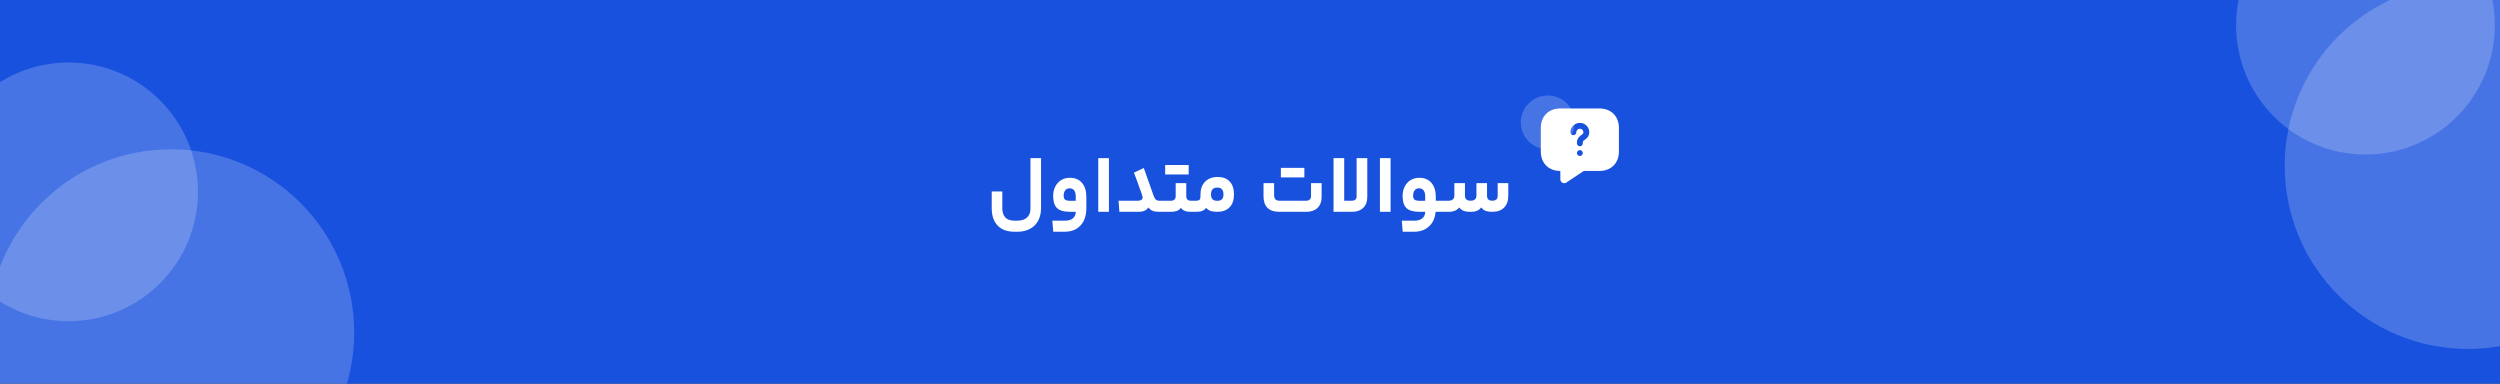 <svg width="1440" height="221" viewBox="0 0 1440 221" fill="none" xmlns="http://www.w3.org/2000/svg">
<rect x="0" y="0" width="1440" height="221" fill="#333333" stroke="none"/>
<g clip-path="url(#clip0_5420_18432)">
<rect width="1440" height="221" fill="#1951DF"/>
<path d="M584.24 133.472C580.08 133.472 576.864 132.272 574.592 129.872C572.352 127.504 571.232 124.176 571.232 119.888V110.288H577.328V119.744C577.328 122.176 577.888 124 579.008 125.216C580.128 126.464 581.872 127.088 584.24 127.088H586.16C588.464 127.088 590.272 126.48 591.584 125.264C592.896 124.048 593.552 122.368 593.552 120.224V91.088H599.648V119.744C599.648 122.624 599.088 125.088 597.968 127.136C596.848 129.216 595.264 130.784 593.216 131.84C591.2 132.928 588.848 133.472 586.16 133.472H584.24ZM625.727 119.984C625.727 124.176 624.607 127.472 622.367 129.872C620.159 132.272 617.119 133.472 613.247 133.472H606.671L606.143 127.088H613.631C615.519 127.088 616.991 126.624 618.047 125.696C619.103 124.8 619.631 123.568 619.631 122H616.271C612.815 122 610.335 121.28 608.831 119.84C607.359 118.4 606.623 116.112 606.623 112.976C606.623 110.928 607.023 109.104 607.823 107.504C608.623 105.904 609.743 104.656 611.183 103.76C612.655 102.864 614.351 102.416 616.271 102.416C619.215 102.416 621.519 103.376 623.183 105.296C624.879 107.216 625.727 109.872 625.727 113.264V119.984ZM612.671 112.736C612.671 113.76 612.943 114.512 613.487 114.992C614.063 115.44 615.071 115.664 616.511 115.664H619.631V113.168C619.631 111.632 619.327 110.464 618.719 109.664C618.111 108.864 617.231 108.464 616.079 108.464C614.991 108.464 614.143 108.864 613.535 109.664C612.959 110.432 612.671 111.456 612.671 112.736ZM632.601 91.088H638.745V122H632.601V91.088ZM655.51 115.616C656.31 115.616 656.95 115.456 657.43 115.136C657.91 114.816 658.15 114.368 658.15 113.792C658.15 113.376 657.974 112.672 657.622 111.68C657.27 110.656 656.374 108.16 654.934 104.192C654.678 103.488 654.086 101.904 653.158 99.44L658.822 96.752L664.39 112.496C664.774 113.616 665.206 114.416 665.686 114.896C666.198 115.376 666.87 115.616 667.702 115.616H668.95C669.27 115.616 669.43 116.72 669.43 118.928C669.43 120.24 669.382 121.088 669.286 121.472C669.19 121.824 669.078 122 668.95 122H667.414C666.006 122 664.822 121.808 663.862 121.424C662.902 121.008 662.118 120.352 661.51 119.456C660.902 120.352 660.118 121.008 659.158 121.424C658.23 121.808 657.078 122 655.702 122H644.758L644.278 115.616H655.51ZM674.506 115.616C675.306 115.616 675.946 115.408 676.426 114.992C676.938 114.544 677.194 113.936 677.194 113.168V105.488H683.29V112.976C683.29 114.736 684.186 115.616 685.978 115.616H687.802C688.122 115.616 688.282 116.688 688.282 118.832C688.282 120.944 688.122 122 687.802 122H685.69C683.002 122 681.178 121.232 680.218 119.696C679.642 120.496 678.874 121.088 677.914 121.472C676.986 121.824 675.85 122 674.506 122H668.938C668.617 122 668.457 120.976 668.457 118.928C668.457 116.72 668.617 115.616 668.938 115.616H674.506ZM684.682 95.024V100.496H671.146V95.024H684.682ZM689.029 115.616C689.925 115.616 690.549 115.44 690.901 115.088C691.285 114.736 691.477 114.16 691.477 113.36V112.016C691.477 108.912 692.357 106.464 694.117 104.672C695.909 102.848 698.325 101.936 701.365 101.936C704.405 101.936 706.725 102.816 708.325 104.576C709.957 106.304 710.773 108.8 710.773 112.064C710.773 115.2 709.925 117.648 708.229 119.408C706.533 121.136 704.165 122 701.125 122C699.525 122 698.197 121.808 697.141 121.424C696.085 121.008 695.301 120.432 694.789 119.696C694.181 120.496 693.413 121.088 692.485 121.472C691.589 121.824 690.437 122 689.029 122H687.781C687.461 122 687.301 120.976 687.301 118.928C687.301 116.72 687.461 115.616 687.781 115.616H689.029ZM704.725 112.064C704.725 109.376 703.525 108.032 701.125 108.032C698.725 108.032 697.525 109.376 697.525 112.064C697.525 113.216 697.813 114.112 698.389 114.752C698.997 115.36 699.909 115.664 701.125 115.664C702.341 115.664 703.237 115.376 703.813 114.8C704.421 114.192 704.725 113.28 704.725 112.064ZM752.466 115.616C753.266 115.616 753.906 115.392 754.386 114.944C754.898 114.496 755.154 113.904 755.154 113.168V105.488H761.25V113.504C761.25 116.16 760.466 118.24 758.898 119.744C757.33 121.248 755.202 122 752.514 122H736.722C733.842 122 731.634 121.248 730.098 119.744C728.562 118.208 727.794 116.016 727.794 113.168V105.488H733.89V112.352C733.89 113.44 734.13 114.256 734.61 114.8C735.122 115.344 735.922 115.616 737.01 115.616H752.466ZM751.314 96.704V102.176H737.778V96.704H751.314ZM774.261 91.088V115.616H778.725C779.525 115.616 780.165 115.408 780.645 114.992C781.157 114.544 781.413 113.936 781.413 113.168V91.088H787.557V113.456C787.557 116.112 786.773 118.208 785.205 119.744C783.637 121.248 781.493 122 778.773 122H768.117V91.088H774.261ZM794.836 91.088H800.98V122H794.836V91.088ZM830.705 115.616C831.025 115.616 831.185 116.72 831.185 118.928C831.185 120.976 831.025 122 830.705 122H826.913C826.593 125.584 825.329 128.384 823.121 130.4C820.913 132.448 818.049 133.472 814.529 133.472H807.953L807.425 127.088H814.913C816.801 127.088 818.273 126.624 819.329 125.696C820.385 124.8 820.913 123.568 820.913 122H817.553C814.097 122 811.617 121.28 810.113 119.84C808.641 118.4 807.905 116.112 807.905 112.976C807.905 110.928 808.305 109.104 809.105 107.504C809.905 105.904 811.025 104.656 812.465 103.76C813.937 102.864 815.633 102.416 817.553 102.416C820.497 102.416 822.801 103.376 824.465 105.296C826.161 107.216 827.009 109.872 827.009 113.264V115.616H830.705ZM813.953 112.736C813.953 113.76 814.225 114.512 814.769 114.992C815.345 115.44 816.353 115.664 817.793 115.664H820.913V113.168C820.913 111.632 820.609 110.464 820.001 109.664C819.393 108.864 818.513 108.464 817.361 108.464C816.273 108.464 815.425 108.864 814.817 109.664C814.241 110.432 813.953 111.456 813.953 112.736ZM834.399 115.616C835.487 115.616 836.303 115.36 836.847 114.848C837.423 114.336 837.711 113.632 837.711 112.736V105.488H843.807V112.736C843.807 114.656 844.911 115.616 847.119 115.616C848.207 115.616 849.023 115.36 849.567 114.848C850.143 114.336 850.431 113.632 850.431 112.736V105.488H856.527V112.736C856.527 114.656 857.551 115.616 859.599 115.616C861.647 115.616 862.671 114.656 862.671 112.736V105.488H868.767V112.784C868.767 115.696 867.951 117.968 866.319 119.6C864.719 121.2 862.479 122 859.599 122C857.903 122 856.543 121.792 855.519 121.376C854.495 120.928 853.727 120.288 853.215 119.456C852.607 120.288 851.807 120.928 850.815 121.376C849.855 121.792 848.623 122 847.119 122C845.359 122 843.951 121.792 842.895 121.376C841.839 120.928 841.055 120.288 840.543 119.456C839.295 121.152 837.247 122 834.399 122H830.703C830.383 122 830.223 120.976 830.223 118.928C830.223 116.72 830.383 115.616 830.703 115.616H834.399Z" fill="white"/>
<path d="M921.25 62.468H898.75C892 62.468 887.5 66.968 887.5 73.718V87.218C887.5 93.968 892 98.468 898.75 98.468V103.26C898.75 105.06 900.753 106.14 902.238 105.128L912.25 98.468H921.25C928 98.468 932.5 93.968 932.5 87.218V73.718C932.5 66.968 928 62.468 921.25 62.468ZM910 89.85C909.055 89.85 908.312 89.085 908.312 88.163C908.312 87.24 909.055 86.475 910 86.475C910.945 86.475 911.688 87.24 911.688 88.163C911.688 89.085 910.945 89.85 910 89.85ZM912.835 80.513C911.958 81.098 911.688 81.48 911.688 82.11V82.583C911.688 83.505 910.923 84.27 910 84.27C909.077 84.27 908.312 83.505 908.312 82.583V82.11C908.312 79.5 910.225 78.218 910.945 77.723C911.778 77.16 912.048 76.778 912.048 76.193C912.048 75.068 911.125 74.145 910 74.145C908.875 74.145 907.952 75.068 907.952 76.193C907.952 77.115 907.188 77.88 906.265 77.88C905.343 77.88 904.577 77.115 904.577 76.193C904.577 73.2 907.007 70.77 910 70.77C912.993 70.77 915.423 73.2 915.423 76.193C915.423 78.758 913.533 80.04 912.835 80.513Z" fill="white"/>
<circle cx="891.5" cy="70.5" r="15.5" fill="white" fill-opacity="0.2"/>
<circle cx="98.5" cy="191.5" r="105.5" fill="white" fill-opacity="0.2"/>
<circle cx="1421.5" cy="95.5" r="105.5" fill="white" fill-opacity="0.2"/>
<circle cx="39.5" cy="110.5" r="74.5" fill="white" fill-opacity="0.2"/>
<circle cx="1362.5" cy="14.5" r="74.5" fill="white" fill-opacity="0.2"/>
</g>
<defs>
<clipPath id="clip0_5420_18432">
<rect width="1440" height="221" fill="white"/>
</clipPath>
</defs>
</svg>
